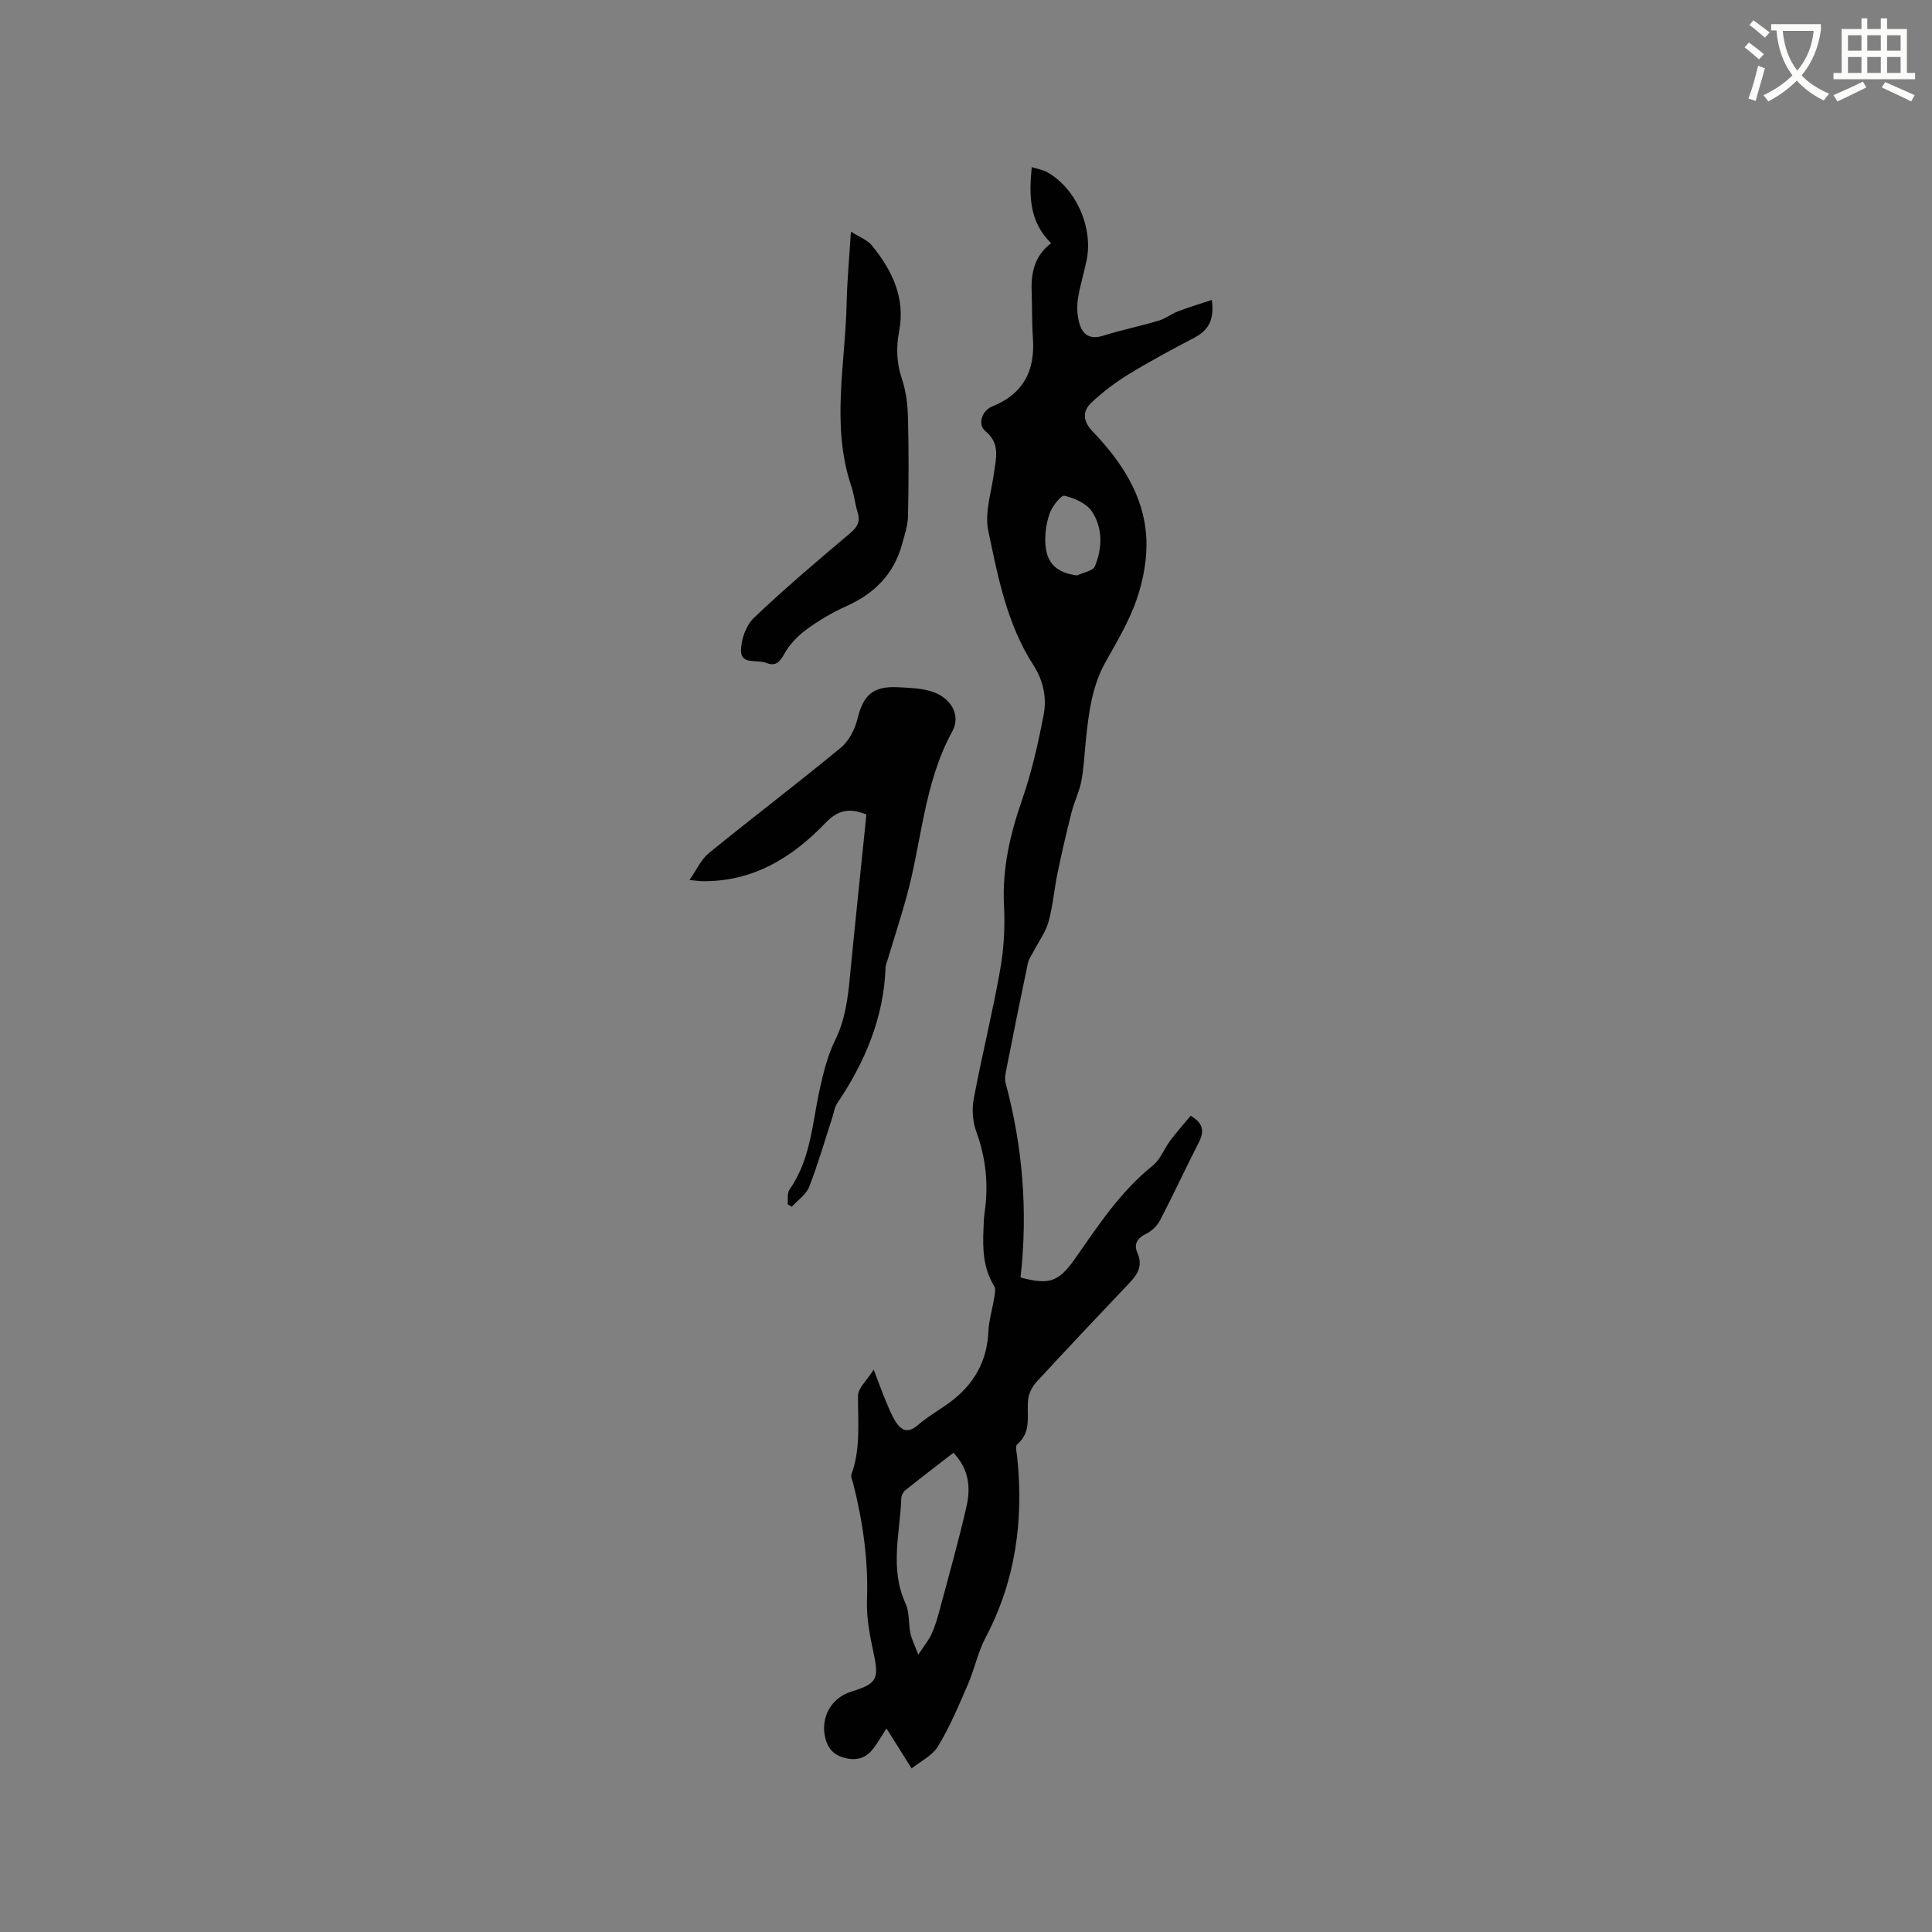<svg enable-background="new 0 0 400 400" viewBox="0 0 400 400" xmlns="http://www.w3.org/2000/svg"><rect x="0" y="0" width="400" height="400" fill="#808080" stroke="none"/><path d="m362.1 8.8c1.1.8 2.1 1.6 3.1 2.4l-1 1.1c-1.3-1.1-2.3-2-3-2.5zm1.9 4.8c.5.2.9.4 1.4.5-.6 2.3-1.3 4.5-1.9 6.8l-1.5-.5c.8-2.1 1.4-4.3 2-6.8zm-1-9.4c1.3.9 2.4 1.8 3.4 2.5l-1 1.1c-1.4-1.2-2.4-2.1-3.2-2.6zm3.7 2.2v-1.4h10.3v1.2c-.5 3.6-1.8 6.8-4 9.4 1.5 1.6 3.4 2.8 5.7 3.8-.3.4-.7.8-1.1 1.4-2.3-1.1-4.1-2.5-5.6-4.1-1.6 1.6-3.6 3.1-5.9 4.3-.3-.5-.7-.9-1-1.3 2.4-1.1 4.4-2.5 6-4.1-1.9-2.5-3-5.6-3.3-9.3h-1.1zm8.8 0h-6.4c.3 3.3 1.3 6 3 8.2 2-2.3 3.1-5.1 3.4-8.2z" fill="#fbfcfa"/><path d="m385.3 3.8h1.3v2.2h2.8v-2.2h1.3v2.2h4.1v9.1h1.7v1.3h-16.9v-1.3h1.7v-9.1h4.1v-2.2zm.4 13.1.7 1.2c-1.8.9-3.8 1.9-6 2.9-.2-.4-.5-.8-.8-1.3 2.3-1 4.3-1.9 6.1-2.8zm-3.1-6.4h2.8v-3.2h-2.8zm0 4.6h2.8v-3.3h-2.8zm4-4.6h2.8v-3.2h-2.8zm0 4.6h2.8v-3.3h-2.8zm3.7 1.9c2.1.9 4.1 1.8 6.1 2.7l-.7 1.3c-2.2-1.1-4.2-2-6.1-2.9zm3.2-9.7h-2.8v3.2h2.8zm-2.8 7.8h2.8v-3.3h-2.8z" fill="#fbfcfa"/><g fill="#010101"><path d="m188.74 366.13c-1.88-2.98-3.4-5.4-5.21-8.28-1.18 1.84-1.84 3.01-2.64 4.07-1.38 1.84-3.11 2.64-5.54 2.14-2.5-.51-3.89-1.81-4.49-4.26-1.02-4.22 1.23-8.3 5.42-9.58 5.33-1.63 5.75-2.63 4.58-8.01-.78-3.58-1.49-7.31-1.36-10.94.3-8.25-.86-16.25-2.87-24.19-.16-.61-.52-1.34-.34-1.85 1.93-5.33 1.32-10.81 1.35-16.29.01-1.54 1.8-3.08 3.25-5.37 1.07 2.78 1.72 4.63 2.49 6.44.65 1.55 1.26 3.16 2.19 4.54 1.16 1.72 2.54 2.18 4.44.52 2.06-1.8 4.51-3.15 6.72-4.79 4.86-3.61 7.61-8.35 7.9-14.53.11-2.39.84-4.74 1.22-7.12.12-.78.35-1.78-.01-2.35-2.31-3.74-2.42-7.83-2.21-11.99.05-1.06.05-2.13.21-3.17.86-5.77.3-11.33-1.72-16.85-.75-2.06-.92-4.6-.52-6.76 1.68-8.93 3.88-17.76 5.47-26.71.77-4.34 1.03-8.87.8-13.28-.4-7.69 1.27-14.84 3.77-22.02 1.97-5.65 3.29-11.57 4.43-17.46.69-3.56-.05-7.13-2.12-10.34-5.46-8.46-7.34-18.24-9.34-27.82-.78-3.73.64-7.95 1.18-11.93.42-3.12 1.36-6.11-1.78-8.69-1.64-1.36-.75-4.24 1.42-5.11 6.43-2.58 8.89-7.37 8.43-14.07-.23-3.27-.15-6.57-.27-9.85-.14-3.89.69-7.38 4.04-9.88-4.52-4.39-4.61-9.77-4.02-15.75 1.23.39 2.29.54 3.15 1.02 5.98 3.33 9.61 11.41 8.21 18.28-.55 2.7-1.41 5.34-1.81 8.05-.24 1.62-.13 3.4.31 4.98.64 2.31 2.14 3.43 4.82 2.6 3.84-1.19 7.79-2.01 11.64-3.15 1.38-.41 2.58-1.39 3.94-1.91 2.26-.86 4.59-1.56 7.02-2.37.57 4.08-.69 6.27-3.55 7.78-4.59 2.42-9.17 4.86-13.59 7.56-2.77 1.69-5.41 3.69-7.77 5.91-1.93 1.82-1.82 3.83.28 6.02 5.89 6.16 10.59 13.19 11.07 21.94.23 4.19-.59 8.67-1.95 12.67-1.55 4.55-4.08 8.8-6.46 13.03-2.9 5.16-3.54 10.8-4.13 16.5-.28 2.74-.39 5.51-.91 8.21-.43 2.23-1.49 4.33-2.05 6.55-1.06 4.18-2.03 8.38-2.9 12.6-.69 3.32-.94 6.74-1.85 9.99-.59 2.13-2 4.02-3.04 6.03-.43.82-1.04 1.61-1.22 2.49-1.52 7.23-2.98 14.48-4.41 21.73-.2 1.02-.46 2.16-.21 3.11 3.56 13.24 4.63 26.65 3.09 40.27 6 1.59 7.9.93 11.34-3.98 4.79-6.86 9.38-13.85 16.04-19.19 1.57-1.26 2.35-3.49 3.61-5.17 1.31-1.75 2.78-3.39 4.22-5.14 2.64 1.52 2.87 3.19 1.72 5.47-2.74 5.38-5.28 10.85-8.06 16.2-.58 1.12-1.71 2.19-2.85 2.75-1.87.92-2.63 2.15-1.81 4.01 1.15 2.61.03 4.4-1.7 6.22-6.43 6.76-12.83 13.55-19.16 20.41-.86.93-1.59 2.27-1.75 3.51-.43 3.23.86 6.79-2.29 9.45-.45.38-.08 1.81.01 2.74 1.33 13.03-.34 25.5-6.54 37.24-1.61 3.04-2.3 6.55-3.68 9.73-1.88 4.34-3.72 8.75-6.16 12.77-1.15 1.97-3.66 3.16-5.49 4.62zm8.66-65.35c-3.48 2.69-6.74 5.18-9.94 7.74-.44.35-.83 1.05-.85 1.6-.26 7.3-2.46 14.65.88 21.87.84 1.81.58 4.11 1 6.15.25 1.21.84 2.34 1.63 4.44 1.3-1.97 2.16-3 2.7-4.17.66-1.43 1.15-2.96 1.56-4.48 1.96-7.34 4.04-14.66 5.73-22.06.85-3.77.59-7.6-2.71-11.09zm25.6-181.64c1.28-.62 3.29-.93 3.69-1.91 1.56-3.74 1.64-7.86-.58-11.28-1.09-1.69-3.62-2.83-5.71-3.3-.75-.17-2.55 2.18-3.08 3.67-.72 2.02-1.03 4.34-.87 6.49.3 3.99 2.52 5.81 6.55 6.33z"/><path d="m163.06 249.32c.12-1.03-.12-2.3.41-3.04 4.39-6.26 4.69-13.69 6.25-20.78.76-3.46 1.64-7 3.19-10.15 2.04-4.13 2.6-8.42 3.03-12.85 1.09-11.26 2.28-22.52 3.44-33.86-3.34-1.35-5.77-1.09-8.47 1.73-6.92 7.24-15.13 12.25-25.65 12.07-.51-.01-1.02-.1-2.51-.25 1.54-2.19 2.43-4.28 3.99-5.55 9.04-7.35 18.32-14.4 27.31-21.81 1.69-1.39 2.95-3.82 3.48-6 1.18-4.88 3.19-6.8 8.3-6.55 2.31.12 4.71.18 6.89.83 4.13 1.23 6.31 4.92 4.44 8.32-5.9 10.76-6.32 22.94-9.51 34.39-1.21 4.35-2.6 8.64-3.9 12.96-.15.5-.38 1.01-.4 1.52-.38 10.45-4.28 19.62-10.03 28.15-.56.83-.68 1.94-1 2.93-1.57 4.8-2.96 9.66-4.79 14.35-.63 1.6-2.37 2.76-3.61 4.12-.29-.17-.58-.35-.86-.53z"/><path d="m176.17 47.96c1.8 1.14 3.37 1.69 4.28 2.79 4.23 5.14 7.03 10.88 5.71 17.79-.65 3.41-.55 6.59.58 9.94.86 2.55 1.18 5.36 1.25 8.07.17 6.78.15 13.57 0 20.34-.04 1.94-.71 3.89-1.23 5.79-1.7 6.22-5.77 10.26-11.61 12.86-2.88 1.28-5.66 2.94-8.21 4.81-1.77 1.3-3.43 3.03-4.5 4.93-.98 1.75-1.78 2.77-3.82 1.96-1.83-.72-5.11.39-5.19-2.36-.07-2.33 1-5.37 2.66-6.96 6.43-6.14 13.25-11.88 20.03-17.63 1.52-1.28 2.02-2.45 1.42-4.31-.54-1.71-.69-3.55-1.26-5.24-4.28-12.61-1.24-25.41-.99-38.13.11-4.63.55-9.25.88-14.65z"/></g></svg>